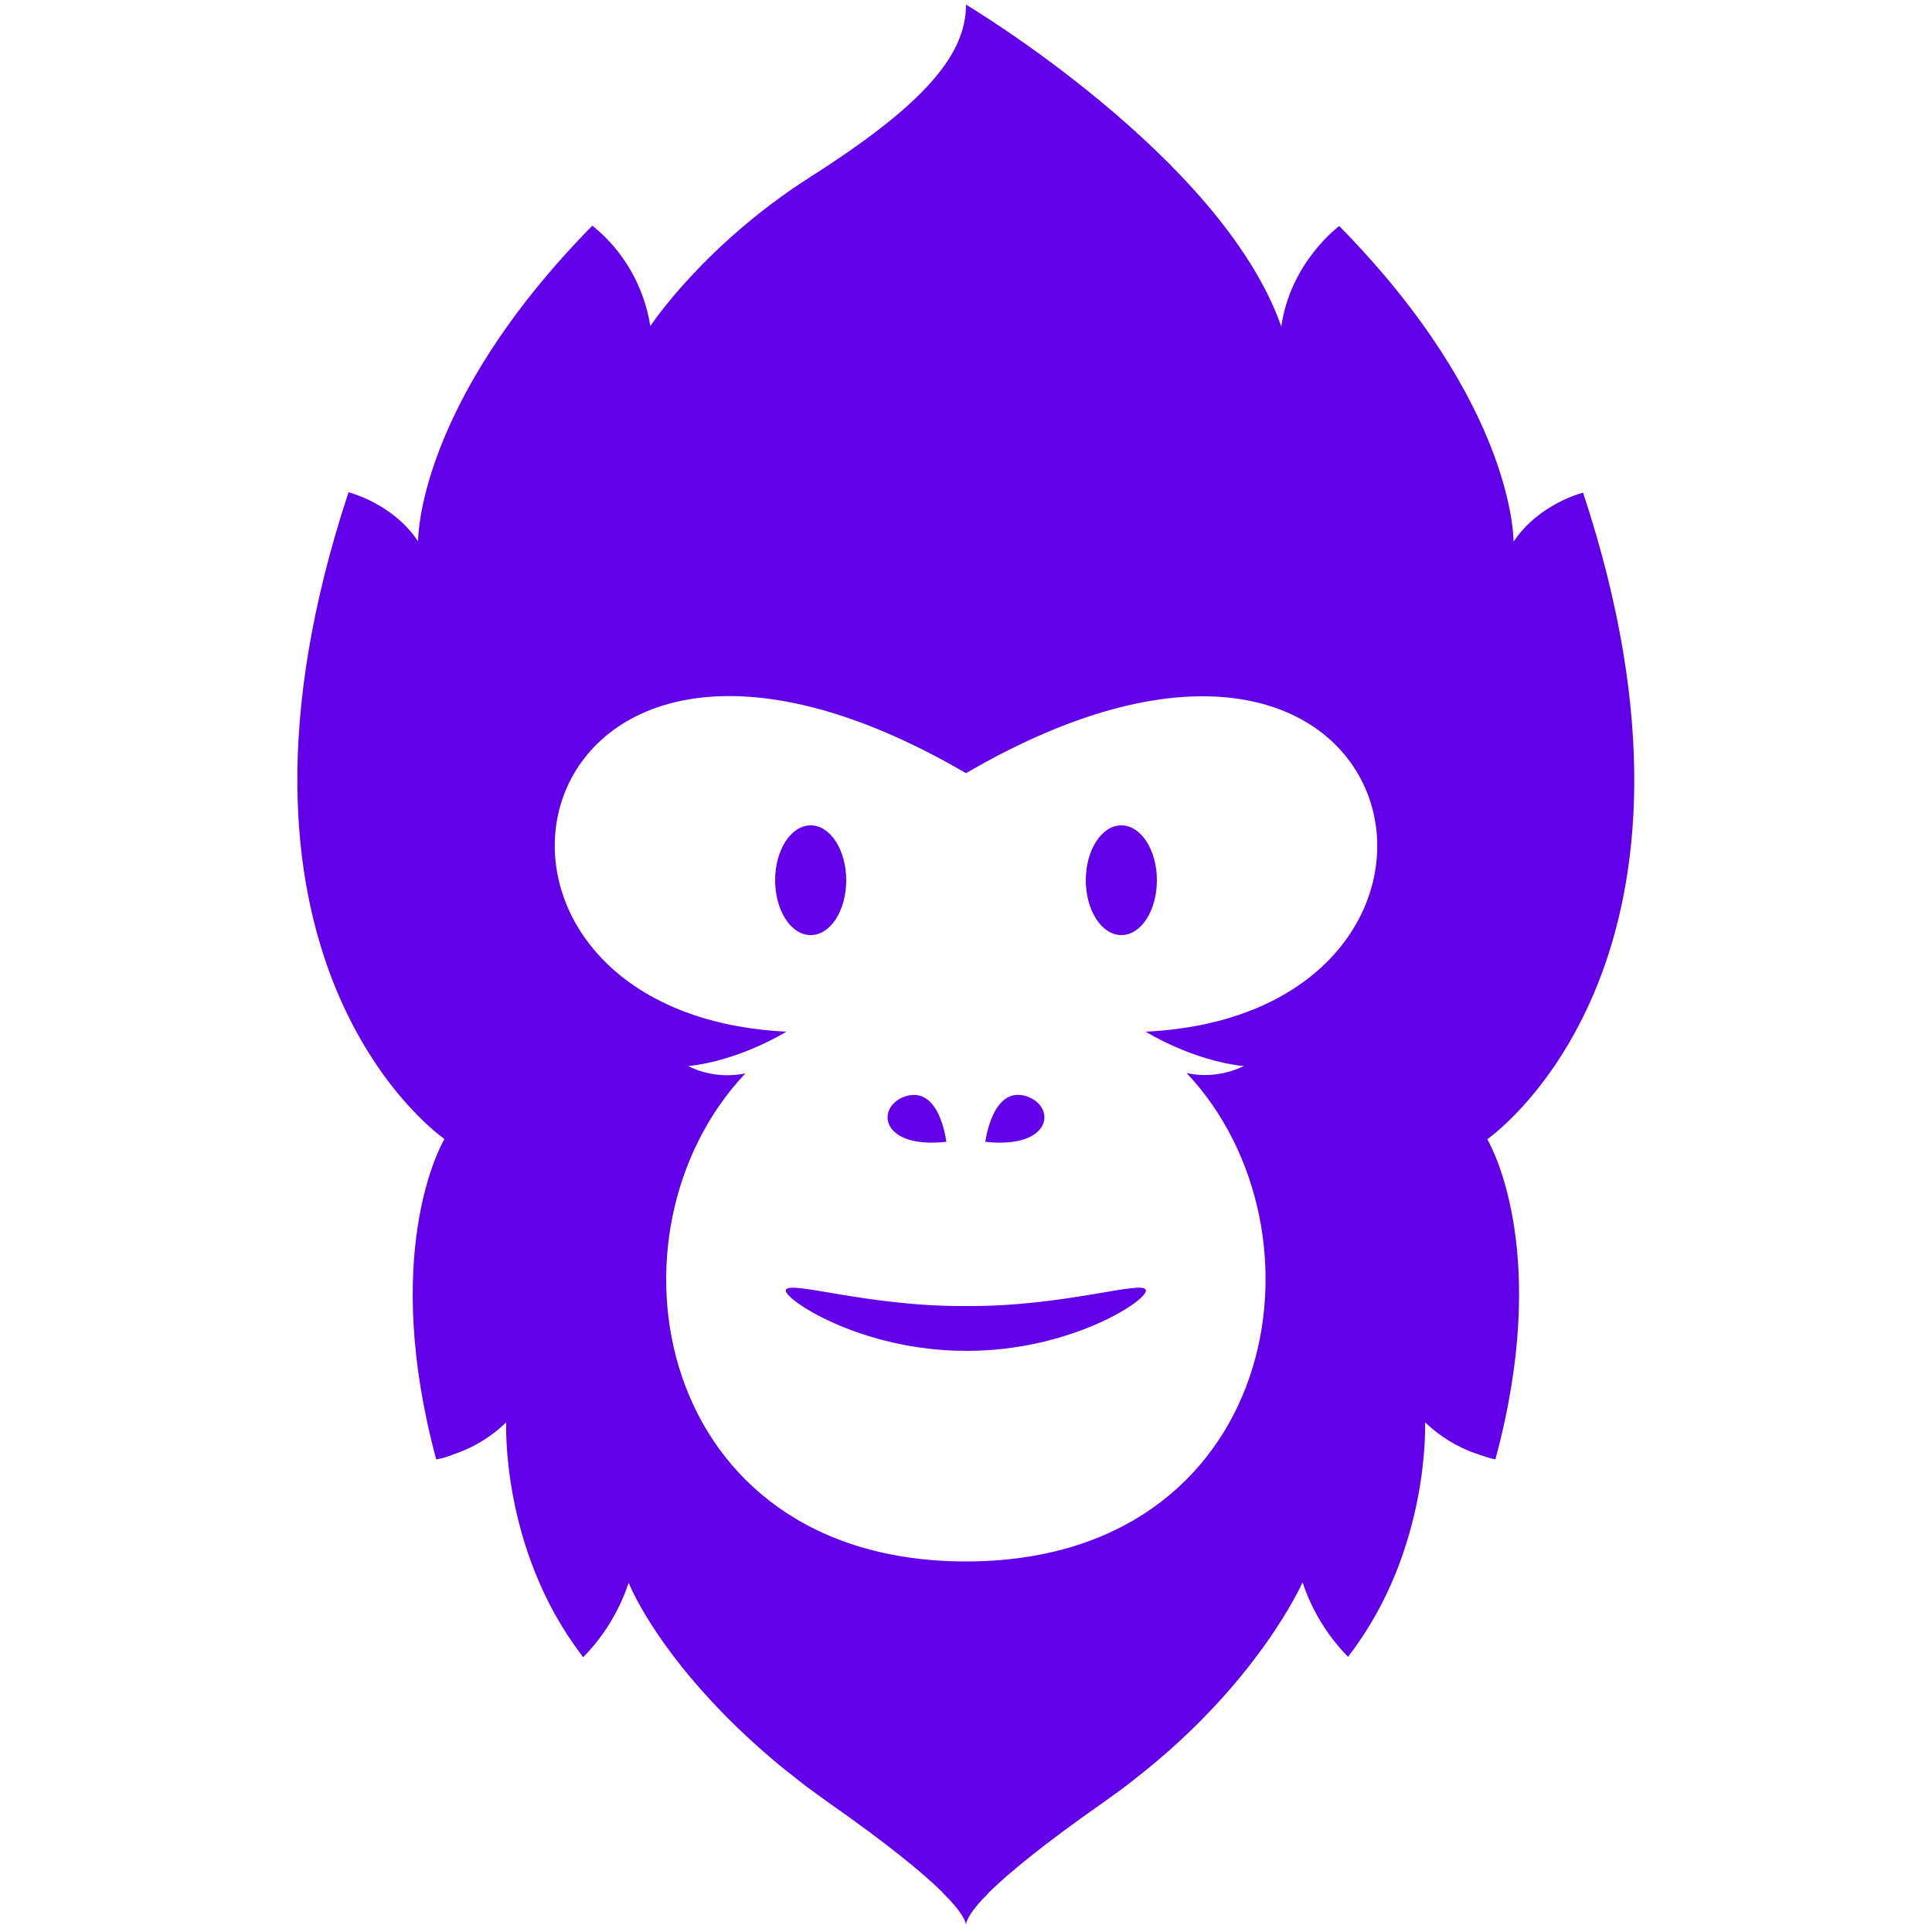 <?xml version="1.0" encoding="utf-8"?>
<!-- Generator: Adobe Illustrator 24.1.0, SVG Export Plug-In . SVG Version: 6.00 Build 0)  -->
<svg version="1.1" id="SPN" xmlns="http://www.w3.org/2000/svg" xmlns:xlink="http://www.w3.org/1999/xlink" x="0px" y="0px"
	 viewBox="0 0 500 500" style="enable-background:new 0 0 500 500;" xml:space="preserve">
<style type="text/css">
	.st0{fill:#6200EA;}
</style>
<path class="st0" d="M385,295c1.3,2.3,16.3,30,2,82.7c-1.7-0.4-3.3-0.9-4.9-1.5H382c-4.9-1.7-9.4-4.5-13.2-8.1
	c0,0,1.4,32.7-19.5,60.1c-0.1,0.2-0.3,0.4-0.4,0.6l-0.1-0.1c-5.3-5.4-9.3-12-11.7-19.2c0,0-11.3,25.8-42.9,50.5
	c-2.7,2.2-5.5,4.2-8.3,6.2c-16,11.2-24.9,18.6-29.9,23.5c-0.3,0.3-0.6,0.7-0.9,1c-0.3,0.3-0.6,0.6-0.9,0.9c-3.9,4.2-4.2,6.1-4.2,6.6
	c0-0.5-0.4-2.4-4.3-6.6c-0.3-0.3-0.6-0.6-0.9-0.9c-0.3-0.3-0.6-0.6-0.9-1c-5-4.9-13.9-12.3-29.9-23.5c-2.8-2-5.6-4-8.3-6.2
	c-5.7-4.4-11.1-9.2-16.3-14.3c-20.5-20.3-26.5-35.6-26.7-36.1c-2.4,7.2-6.4,13.8-11.7,19.2l-0.1,0.1c-0.2-0.2-0.3-0.4-0.4-0.6
	c-20.9-27.4-19.5-60.2-19.5-60.2c-3.7,3.6-8.2,6.4-13.1,8.1h-0.1c-1.6,0.7-3.2,1.2-4.9,1.5c-14.2-52.6,0.7-80.4,2-82.7
	c0,0,0.1-0.1,0.1-0.2c-0.1-0.1-0.1-0.1-0.2-0.2c-3.9-2.8-63.8-48.6-24.6-167.2c0,0,11.4,2.8,18,12.7c0,0-0.6-35.2,45.1-81.7
	c8.1,6.5,13.4,15.8,15,26c0,0,13.8-21,41.4-38.6C239.4,26.9,250,14.1,250,1.2c0,0,66.2,39.4,81.6,83.3c2.4-16.8,15-26,15-26
	c45.7,46.5,45.1,81.7,45.1,81.7c6.6-9.9,18-12.7,18-12.7c39.2,118.6-20.7,164.3-24.6,167.2c-0.1,0-0.1,0.1-0.2,0.2
	C384.9,294.8,384.9,294.9,385,295L385,295z M250,200.1c-117.9-68.8-144.3,62-46.5,66.9c0,0-12,7.5-25.4,8.9
	c4.6,2.3,9.8,2.9,14.8,1.9C154,318.9,169.1,404.1,250,404.1c80.8,0,95.9-85.2,57.1-126.4c5,1.1,10.2,0.4,14.8-1.8
	c-13.4-1.4-25.4-8.9-25.4-8.9C394.3,262.2,367.9,131.4,250,200.1z M299.4,227.8c0,7.9-4.1,14.2-9.2,14.2c-5.1,0-9.2-6.4-9.2-14.2
	s4.1-14.2,9.2-14.2C295.3,213.6,299.4,220,299.4,227.8L299.4,227.8z M209.8,213.6c5.1,0,9.2,6.4,9.2,14.2c0,7.9-4.1,14.2-9.2,14.2
	c-5.1,0-9.2-6.4-9.2-14.2S204.7,213.6,209.8,213.6z M265.6,283.7c-8.8-2.8-10.6,11.8-10.6,11.8C272.5,297.4,273.4,286.2,265.6,283.7
	z M244.9,295.5c0,0-1.6-14.5-10.5-11.8C226.6,286.2,227.5,297.4,244.9,295.5L244.9,295.5z M250,349.6c27.5,0.1,47.8-13.6,46.5-15.8
	c-1-2.5-21.3,4.4-46.5,4.2c-25.2,0.2-45.6-6.7-46.6-4.2C202.2,335.8,222.4,349.6,250,349.6L250,349.6L250,349.6z"/>
</svg>
